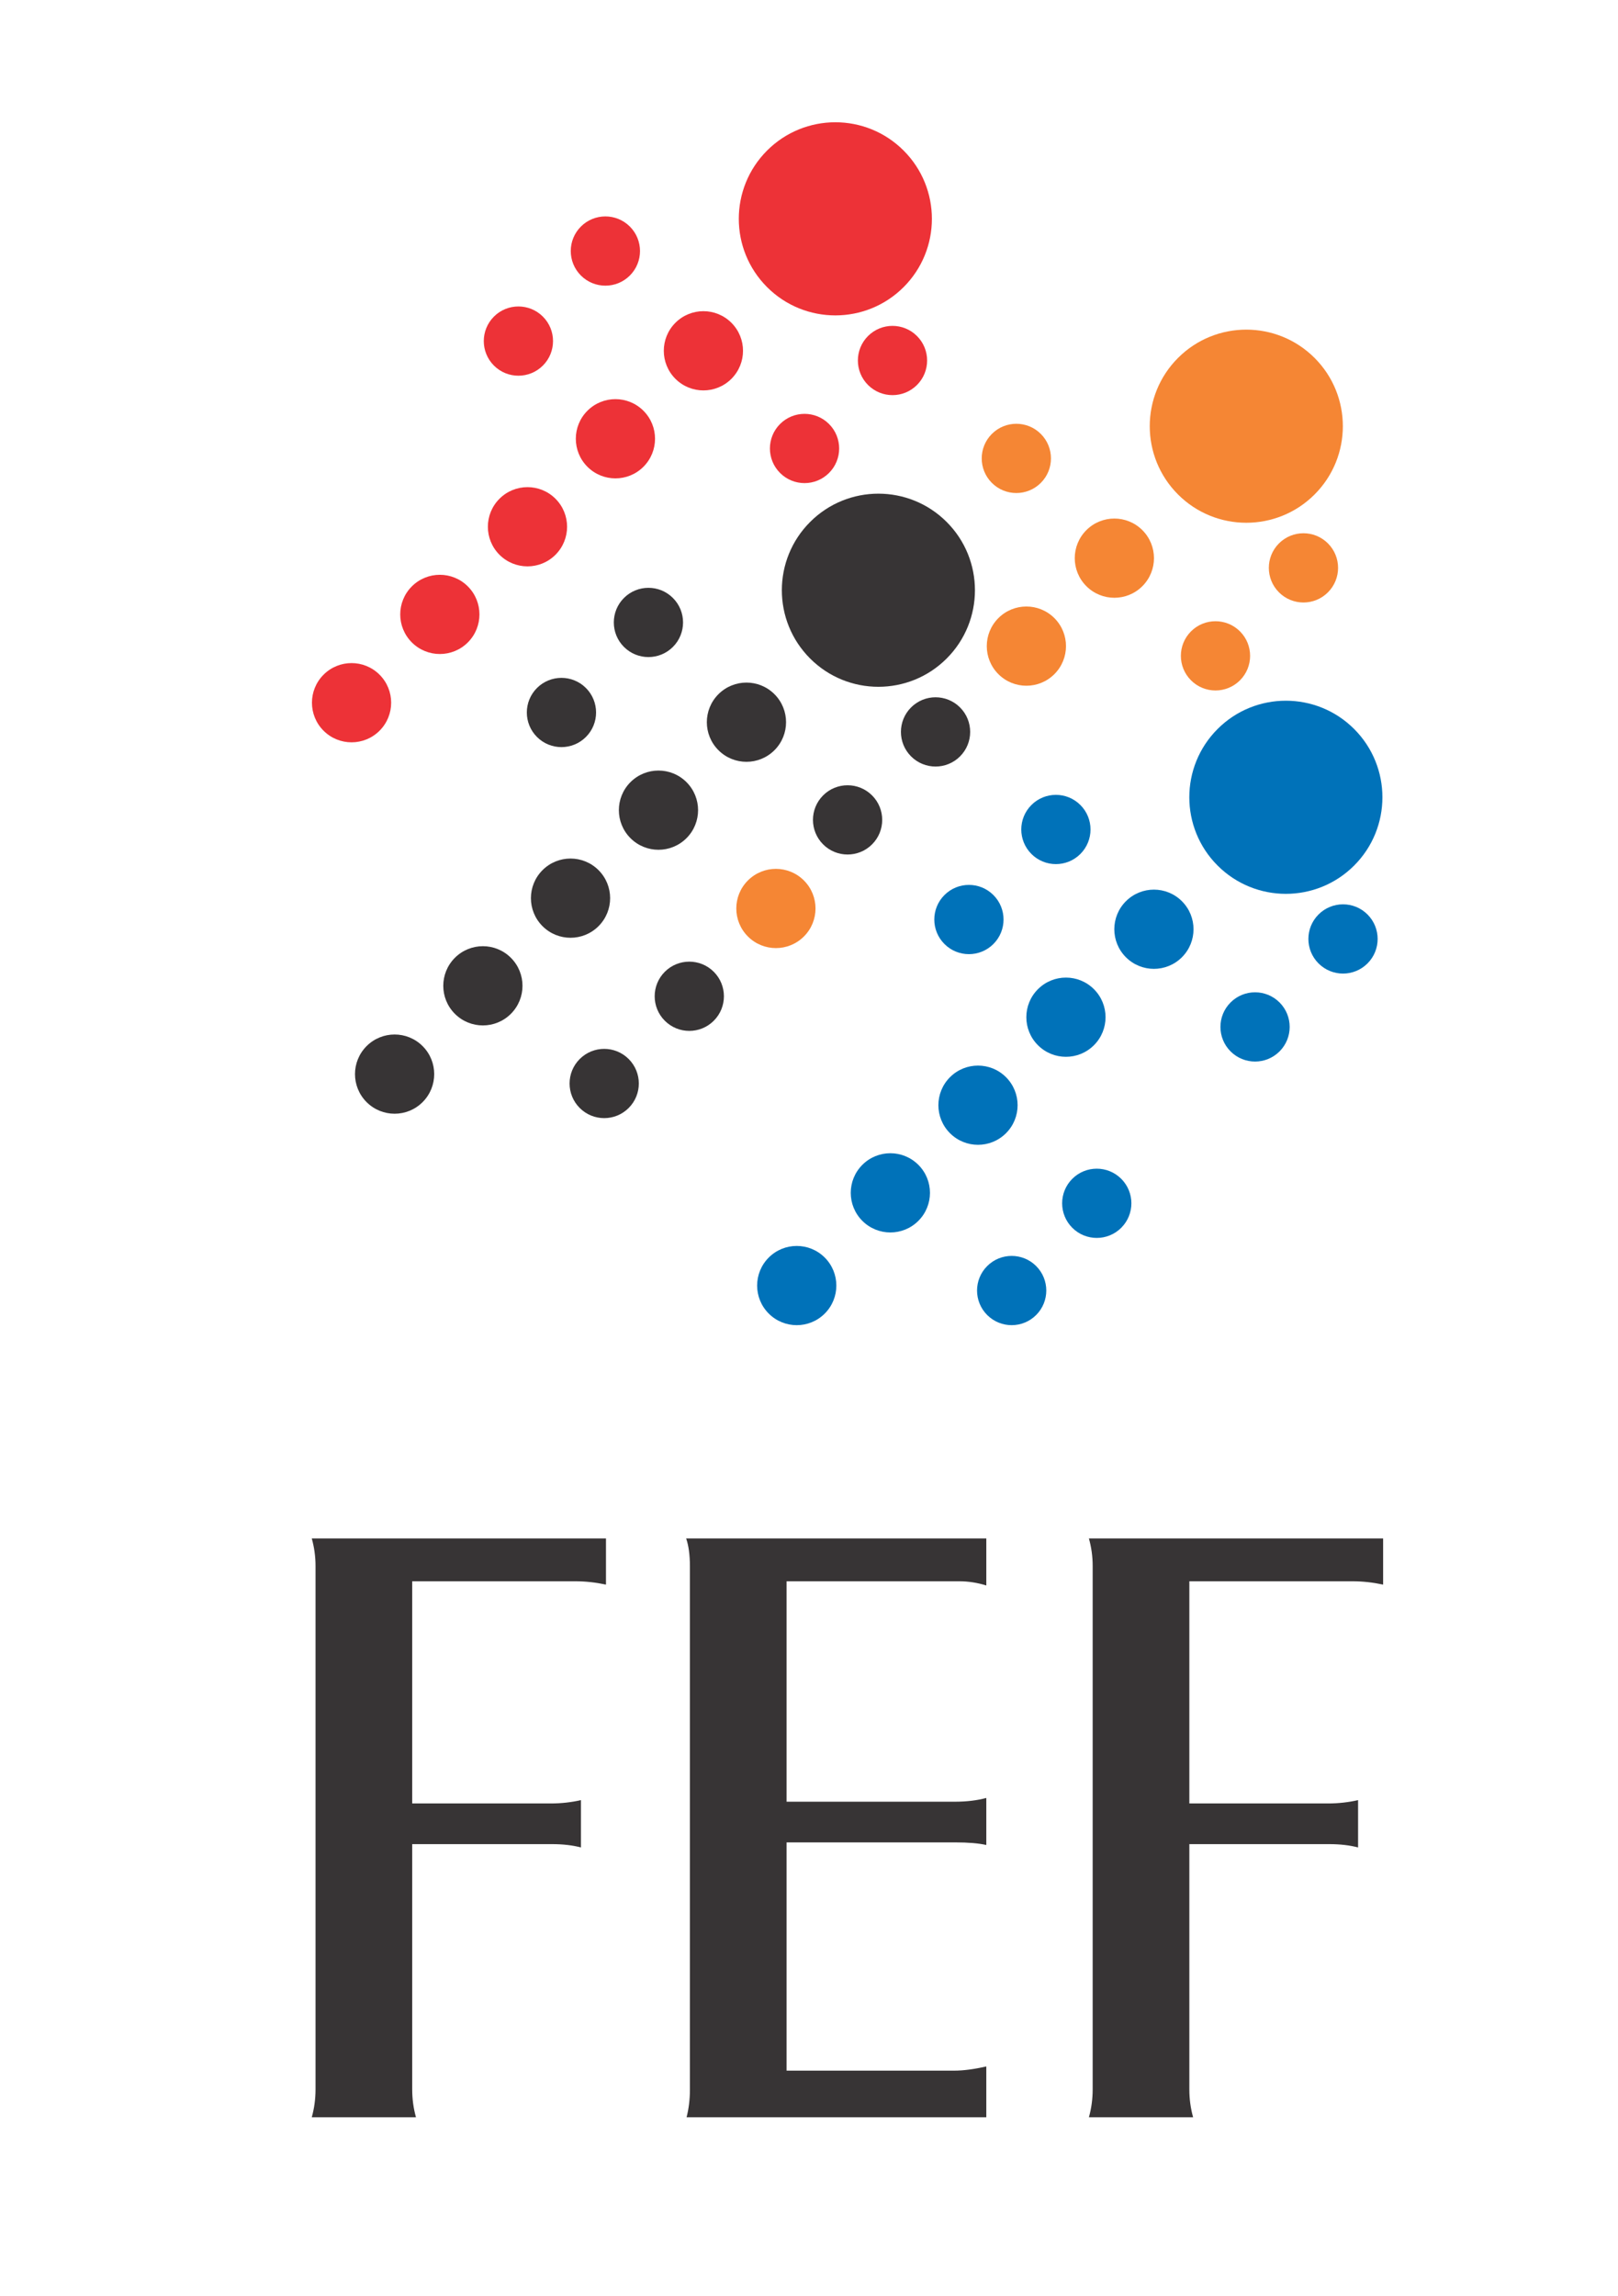 <?xml version="1.0" encoding="UTF-8"?>
<!DOCTYPE svg PUBLIC "-//W3C//DTD SVG 1.1//EN" "http://www.w3.org/Graphics/SVG/1.1/DTD/svg11.dtd">
<!-- Creator: CorelDRAW 2018 (64 Bit) -->
<svg xmlns="http://www.w3.org/2000/svg" xml:space="preserve" width="148mm" height="210mm" version="1.1" style="shape-rendering:geometricPrecision; text-rendering:geometricPrecision; image-rendering:optimizeQuality; fill-rule:evenodd; clip-rule:evenodd"
viewBox="0 0 14800 21000"
 xmlns:xlink="http://www.w3.org/1999/xlink">
 <defs>
  <style type="text/css">
   <![CDATA[
    .fil1 {fill:#373435}
    .fil0 {fill:#F58634}
    .fil2 {fill:#ED3237}
    .fil3 {fill:#0072B9}
   ]]>
  </style>
 </defs>
 <g id="Camada_x0020_1">
  <g id="_1671192885648">
   <g>
    <g>
     <circle class="fil0" transform="matrix(-2.135 -2.135 2.135 -2.135 8374.18 5050.6)" r="104.88"/>
     <circle class="fil1" transform="matrix(-2.135 -2.135 -2.135 2.135 8034.74 5398.06)" r="292.5"/>
     <circle class="fil1" transform="matrix(-2.102 -2.102 -2.102 2.102 6827.86 6604.96)" r="121.87"/>
     <circle class="fil1" transform="matrix(-2.102 -2.102 -2.102 2.102 6023.12 7409.41)" r="121.87"/>
     <circle class="fil1" transform="matrix(-2.102 -2.102 -2.102 2.102 5218.66 8214.17)" r="121.87"/>
     <circle class="fil1" transform="matrix(-2.102 -2.102 -2.102 2.102 4417.01 9015.8)" r="121.87"/>
     <circle class="fil1" transform="matrix(-2.102 -2.102 -2.102 2.102 3609.46 9823.37)" r="121.87"/>
     <circle class="fil1" transform="matrix(-2.135 -2.135 2.135 -2.135 5135.65 6516.11)" r="104.88"/>
     <circle class="fil1" transform="matrix(-2.135 -2.135 2.135 -2.135 5931.24 5692.62)" r="104.88"/>
     <g>
      <circle class="fil1" transform="matrix(-2.135 -2.135 2.135 -2.135 8557.52 6693.75)" r="104.88"/>
      <circle class="fil1" transform="matrix(-2.135 -2.135 2.135 -2.135 7752.93 7498.36)" r="104.88"/>
     </g>
     <circle class="fil1" transform="matrix(-2.135 -2.135 2.135 -2.135 6305.04 9111.46)" r="104.88"/>
     <circle class="fil1" transform="matrix(-2.135 -2.135 2.135 -2.135 5526.68 9909.25)" r="104.88"/>
    </g>
    <circle class="fil2" transform="matrix(-2.135 -2.135 2.135 -2.135 7980.44 1653.91)" r="104.88"/>
    <circle class="fil2" transform="matrix(-2.135 -2.135 -2.135 2.135 7640.99 2001.37)" r="292.5"/>
    <circle class="fil2" transform="matrix(-2.102 -2.102 -2.102 2.102 6434.12 3208.27)" r="121.87"/>
    <circle class="fil2" transform="matrix(-2.102 -2.102 -2.102 2.102 5629.37 4012.72)" r="121.87"/>
    <circle class="fil2" transform="matrix(-2.102 -2.102 -2.102 2.102 4824.91 4817.48)" r="121.87"/>
    <circle class="fil2" transform="matrix(-2.102 -2.102 -2.102 2.102 4023.26 5619.11)" r="121.87"/>
    <circle class="fil2" transform="matrix(-2.102 -2.102 -2.102 2.102 3215.71 6426.67)" r="121.87"/>
    <circle class="fil2" transform="matrix(-2.135 -2.135 2.135 -2.135 4741.9 3119.42)" r="104.88"/>
    <circle class="fil2" transform="matrix(-2.135 -2.135 2.135 -2.135 5537.49 2295.92)" r="104.88"/>
    <g>
     <circle class="fil2" transform="matrix(-2.135 -2.135 2.135 -2.135 8163.78 3297.05)" r="104.88"/>
     <circle class="fil2" transform="matrix(-2.135 -2.135 2.135 -2.135 7359.18 4101.66)" r="104.88"/>
    </g>
    <circle class="fil0" transform="matrix(-2.135 -2.135 2.135 -2.135 11739.5 3550.37)" r="104.88"/>
    <circle class="fil0" transform="matrix(-2.135 -2.135 -2.135 2.135 11400 3897.83)" r="292.5"/>
    <circle class="fil0" transform="matrix(-2.102 -2.102 -2.102 2.102 10193.2 5104.73)" r="121.87"/>
    <circle class="fil0" transform="matrix(-2.102 -2.102 -2.102 2.102 9388.41 5909.18)" r="121.87"/>
    <circle class="fil0" transform="matrix(-2.102 -2.102 -2.102 2.102 7097.31 8308.54)" r="121.87"/>
    <circle class="fil0" transform="matrix(-2.135 -2.135 2.135 -2.135 9296.53 4192.39)" r="104.88"/>
    <g>
     <circle class="fil0" transform="matrix(-2.135 -2.135 2.135 -2.135 11922.8 5193.52)" r="104.88"/>
     <circle class="fil0" transform="matrix(-2.135 -2.135 2.135 -2.135 11118.2 5998.13)" r="104.88"/>
    </g>
    <circle class="fil3" transform="matrix(-2.135 -2.135 2.135 -2.135 12101.3 6944.09)" r="104.88"/>
    <circle class="fil3" transform="matrix(-2.135 -2.135 -2.135 2.135 11761.9 7291.55)" r="292.5"/>
    <circle class="fil3" transform="matrix(-2.102 -2.102 -2.102 2.102 10555 8498.45)" r="121.87"/>
    <circle class="fil3" transform="matrix(-2.102 -2.102 -2.102 2.102 9750.27 9302.9)" r="121.87"/>
    <circle class="fil3" transform="matrix(-2.102 -2.102 -2.102 2.102 8945.82 10107.7)" r="121.87"/>
    <circle class="fil3" transform="matrix(-2.102 -2.102 -2.102 2.102 8144.17 10909.3)" r="121.87"/>
    <circle class="fil3" transform="matrix(-2.102 -2.102 -2.102 2.102 7287.85 11757.2)" r="121.87"/>
    <circle class="fil3" transform="matrix(-2.135 -2.135 2.135 -2.135 8862.81 8409.61)" r="104.88"/>
    <circle class="fil3" transform="matrix(-2.135 -2.135 2.135 -2.135 9658.39 7586.11)" r="104.88"/>
    <g>
     <circle class="fil3" transform="matrix(-2.135 -2.135 2.135 -2.135 12284.7 8587.24)" r="104.88"/>
     <circle class="fil3" transform="matrix(-2.135 -2.135 2.135 -2.135 11480.1 9391.85)" r="104.88"/>
    </g>
    <circle class="fil3" transform="matrix(-2.135 -2.135 2.135 -2.135 10032.2 11004.9)" r="104.88"/>
    <circle class="fil3" transform="matrix(-2.135 -2.135 2.135 -2.135 9253.83 11802.7)" r="104.88"/>
   </g>
   <path class="fil1" d="M2851.78 14069.9l2691.18 0 0 422.28c-92.66,-19.86 -186.65,-30.45 -279.31,-30.45l-1493.18 0 0 2031.96 1268.14 0c95.31,0 187.98,-10.6 275.34,-30.45l0 432.88c-75.45,-19.86 -162.81,-30.46 -263.42,-30.46l-1280.06 0 0 2242.45c0,90.01 11.9,174.73 34.41,255.48l-953.1 0c22.5,-80.75 34.41,-165.47 34.41,-255.48l0 -4786.7c0,-87.37 -11.91,-170.77 -34.41,-251.51zm3424.55 0l2745.46 0 0 430.21c-80.75,-25.14 -162.82,-38.38 -248.86,-38.38l-1577.91 0 0 2016.08 1535.55 0c111.19,0 207.83,-11.92 291.22,-34.43l0 430.23c-70.15,-15.89 -164.14,-23.82 -283.28,-23.82l-1543.49 0 0 2087.55 1531.58 0c86.04,0 184,-13.23 295.19,-38.39l0 464.64 -2741.49 0c19.86,-78.1 30.44,-161.49 30.44,-251.51l0 -4786.7c0,-105.91 -11.9,-190.61 -34.41,-255.48zm3684.01 0l2691.18 0 0 422.28c-92.66,-19.86 -186.65,-30.45 -279.31,-30.45l-1493.18 0 0 2031.96 1268.14 0c95.31,0 187.98,-10.6 275.34,-30.45l0 432.88c-75.45,-19.86 -162.81,-30.46 -263.42,-30.46l-1280.06 0 0 2242.45c0,90.01 11.9,174.73 34.41,255.48l-953.1 0c22.5,-80.75 34.41,-165.47 34.41,-255.48l0 -4786.7c0,-87.37 -11.91,-170.77 -34.41,-251.51z"/>
  </g>
 </g>
</svg>
